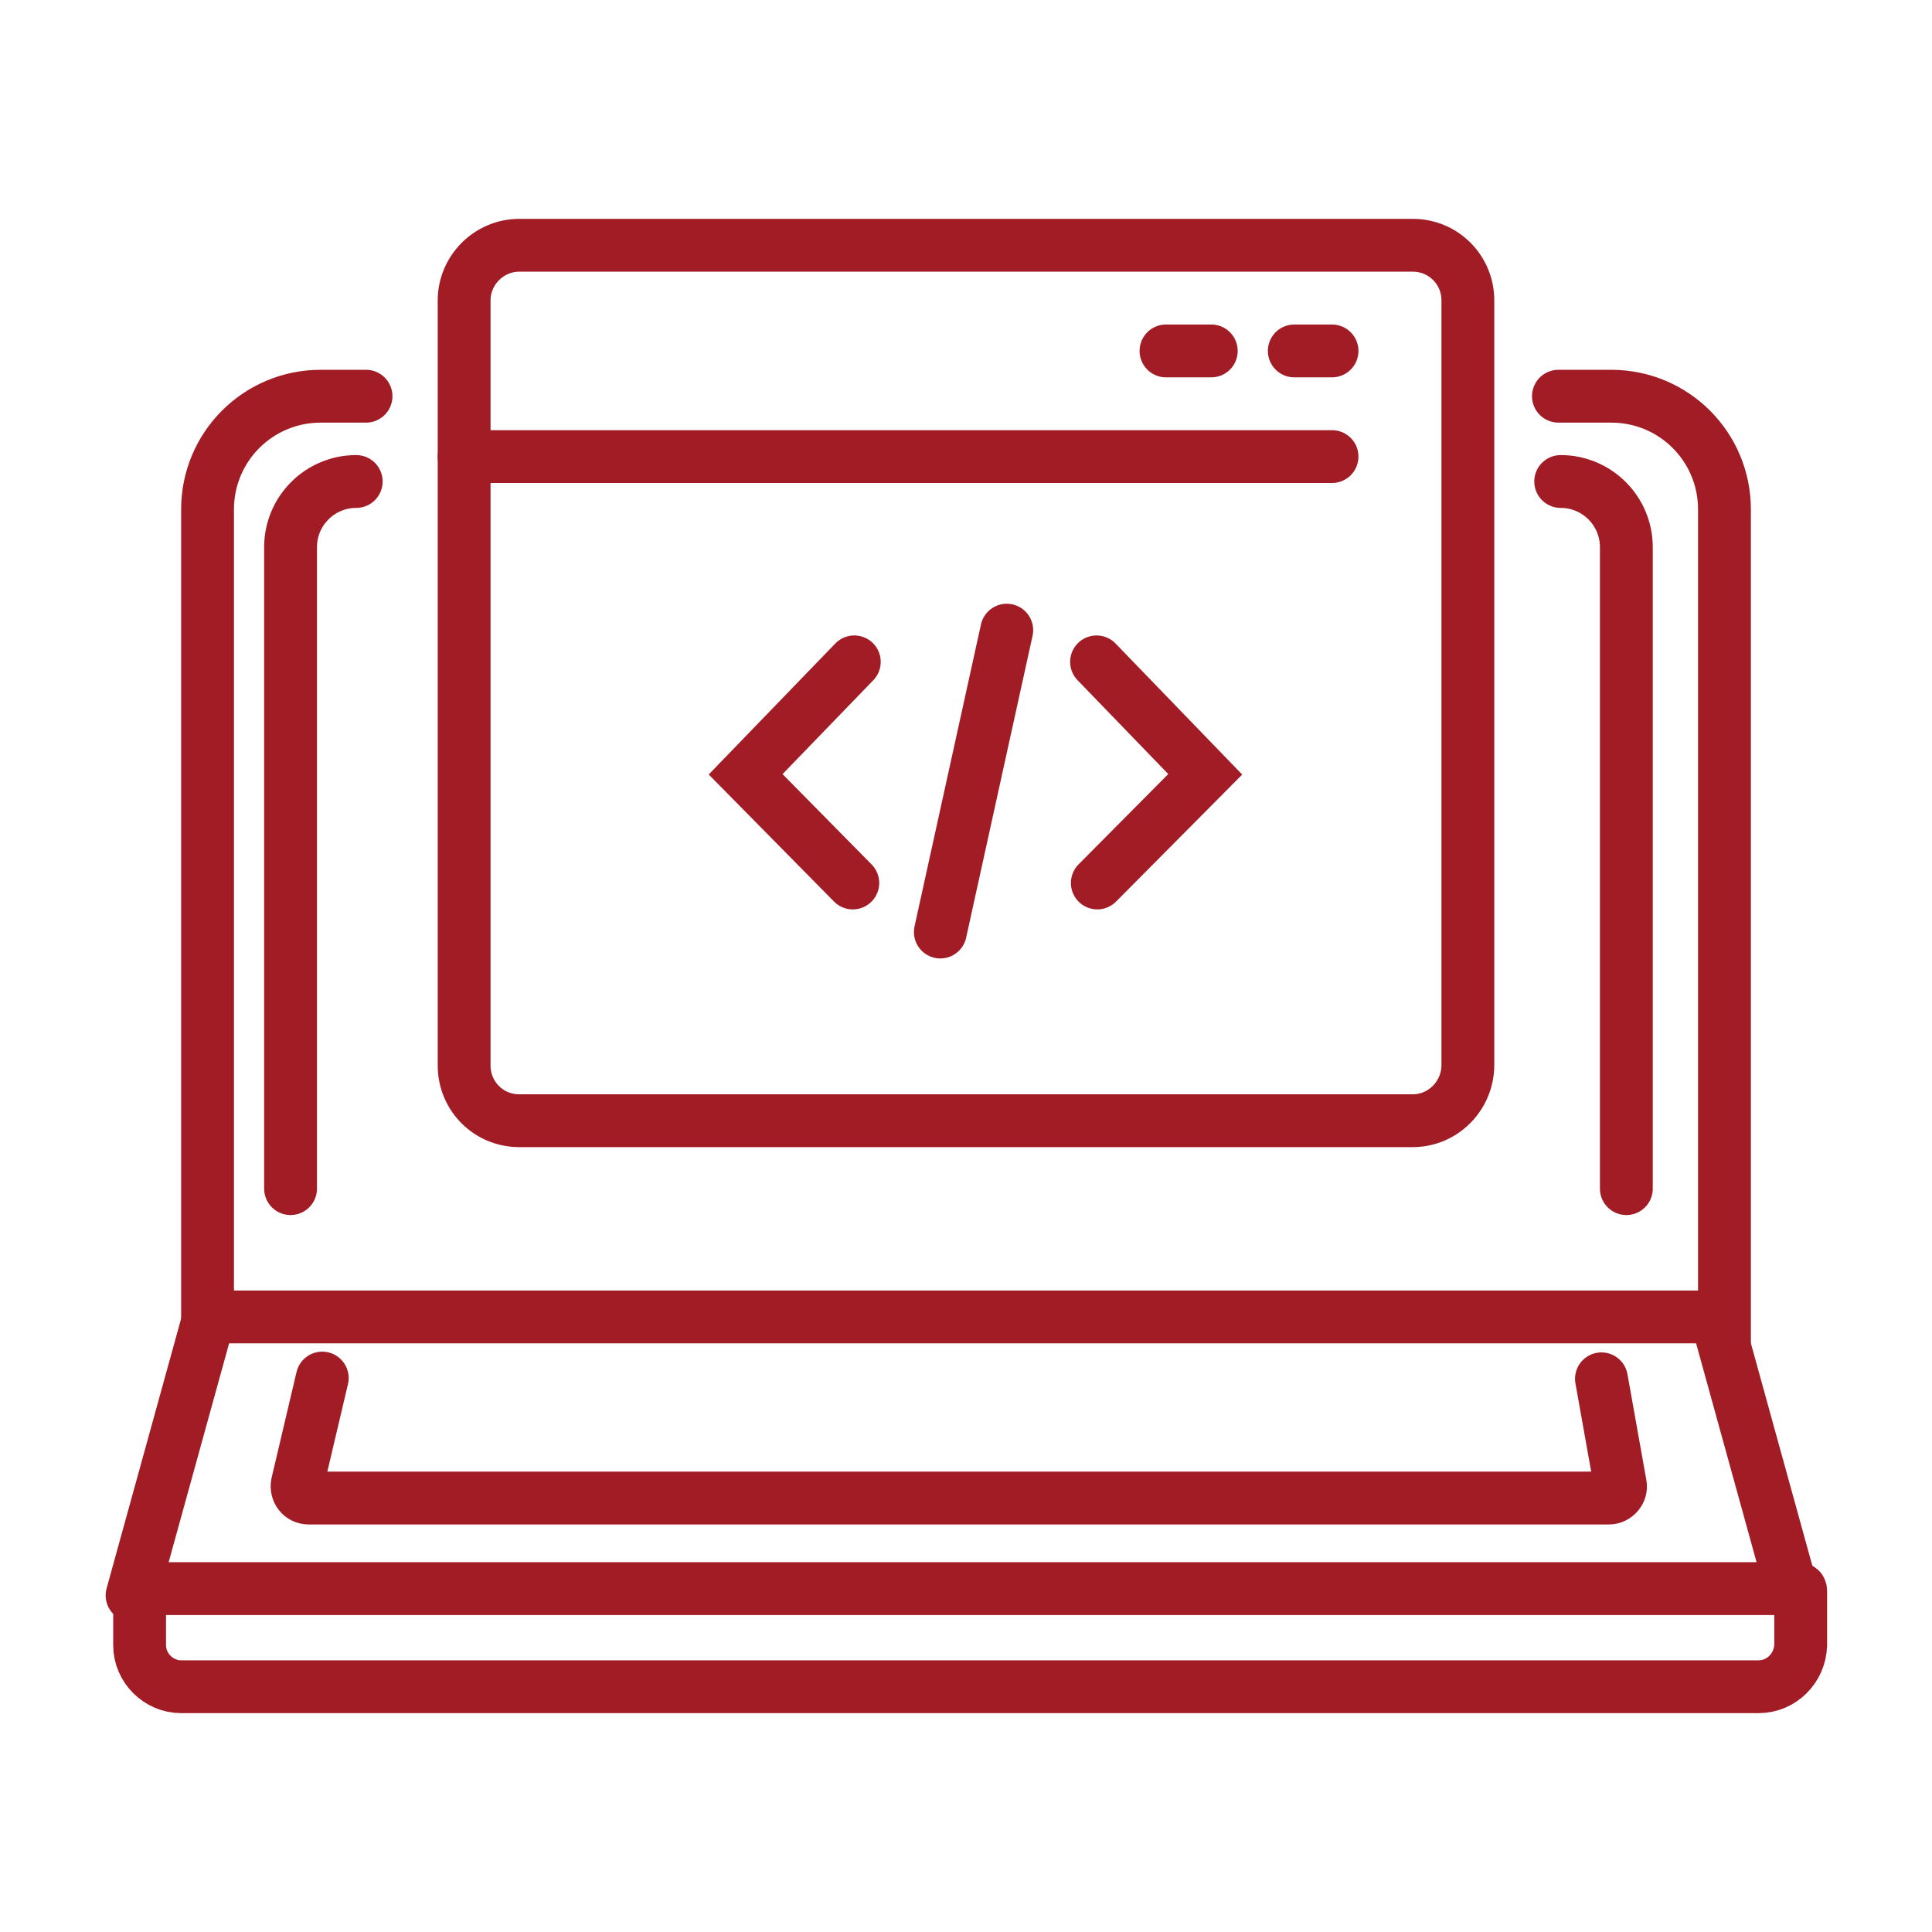 <svg xmlns="http://www.w3.org/2000/svg" xmlns:xlink="http://www.w3.org/1999/xlink" id="icons" x="0px" y="0px" viewBox="0 0 256 256" style="enable-background:new 0 0 256 256;" xml:space="preserve"> <style type="text/css"> .st0{fill:none;stroke:#A21C26;stroke-width:7;stroke-linecap:round;stroke-miterlimit:10;} </style> <g> <path class="st0" d="M48.5,52.5h-6c-8.3,0-15,6.7-15,15v107h201v-107c0-8.3-6.7-15-15-15h-7"></path> <path class="st0" d="M206.8,63.8c4.8,0,8.7,3.9,8.7,8.7v85"></path> <path class="st0" d="M38.5,157.5v-85c0-4.8,3.9-8.7,8.7-8.7"></path> <line class="st0" x1="27.5" y1="175.2" x2="17.5" y2="211.4"></line> <line class="st0" x1="227.6" y1="175.2" x2="237.6" y2="211.4"></line> <path class="st0" d="M233,223.5H24c-3,0-5.5-2.5-5.5-5.5v-7.1c0-0.2,0.1-0.4,0.4-0.4h219.4c0.2,0,0.3,0.1,0.3,0.3v7.2 C238.5,221,236.1,223.5,233,223.5z"></path> <path class="st0" d="M42.7,182.6l-3.3,14c-0.2,1,0.5,1.9,1.5,1.9h172.3c0.9,0,1.7-0.9,1.5-1.8l-2.5-14"></path> <g> <path class="st0" d="M187.2,148.5H68.8c-4.1,0-7.3-3.3-7.3-7.3V39.8c0-4,3.3-7.3,7.3-7.3h118.4c4.1,0,7.3,3.3,7.3,7.3v101.3 C194.5,145.2,191.2,148.5,187.2,148.5z"></path> <line class="st0" x1="61.5" y1="60.5" x2="176.5" y2="60.5"></line> <line class="st0" x1="171.5" y1="46.5" x2="176.5" y2="46.5"></line> <line class="st0" x1="154.5" y1="46.5" x2="160.5" y2="46.5"></line> <polyline class="st0" points="113.2,87.7 98.8,102.6 113,117 "></polyline> <polyline class="st0" points="145.3,87.7 159.7,102.6 145.4,117 "></polyline> <line class="st0" x1="133.4" y1="83.5" x2="124.6" y2="123.5"></line> </g> </g> </svg>